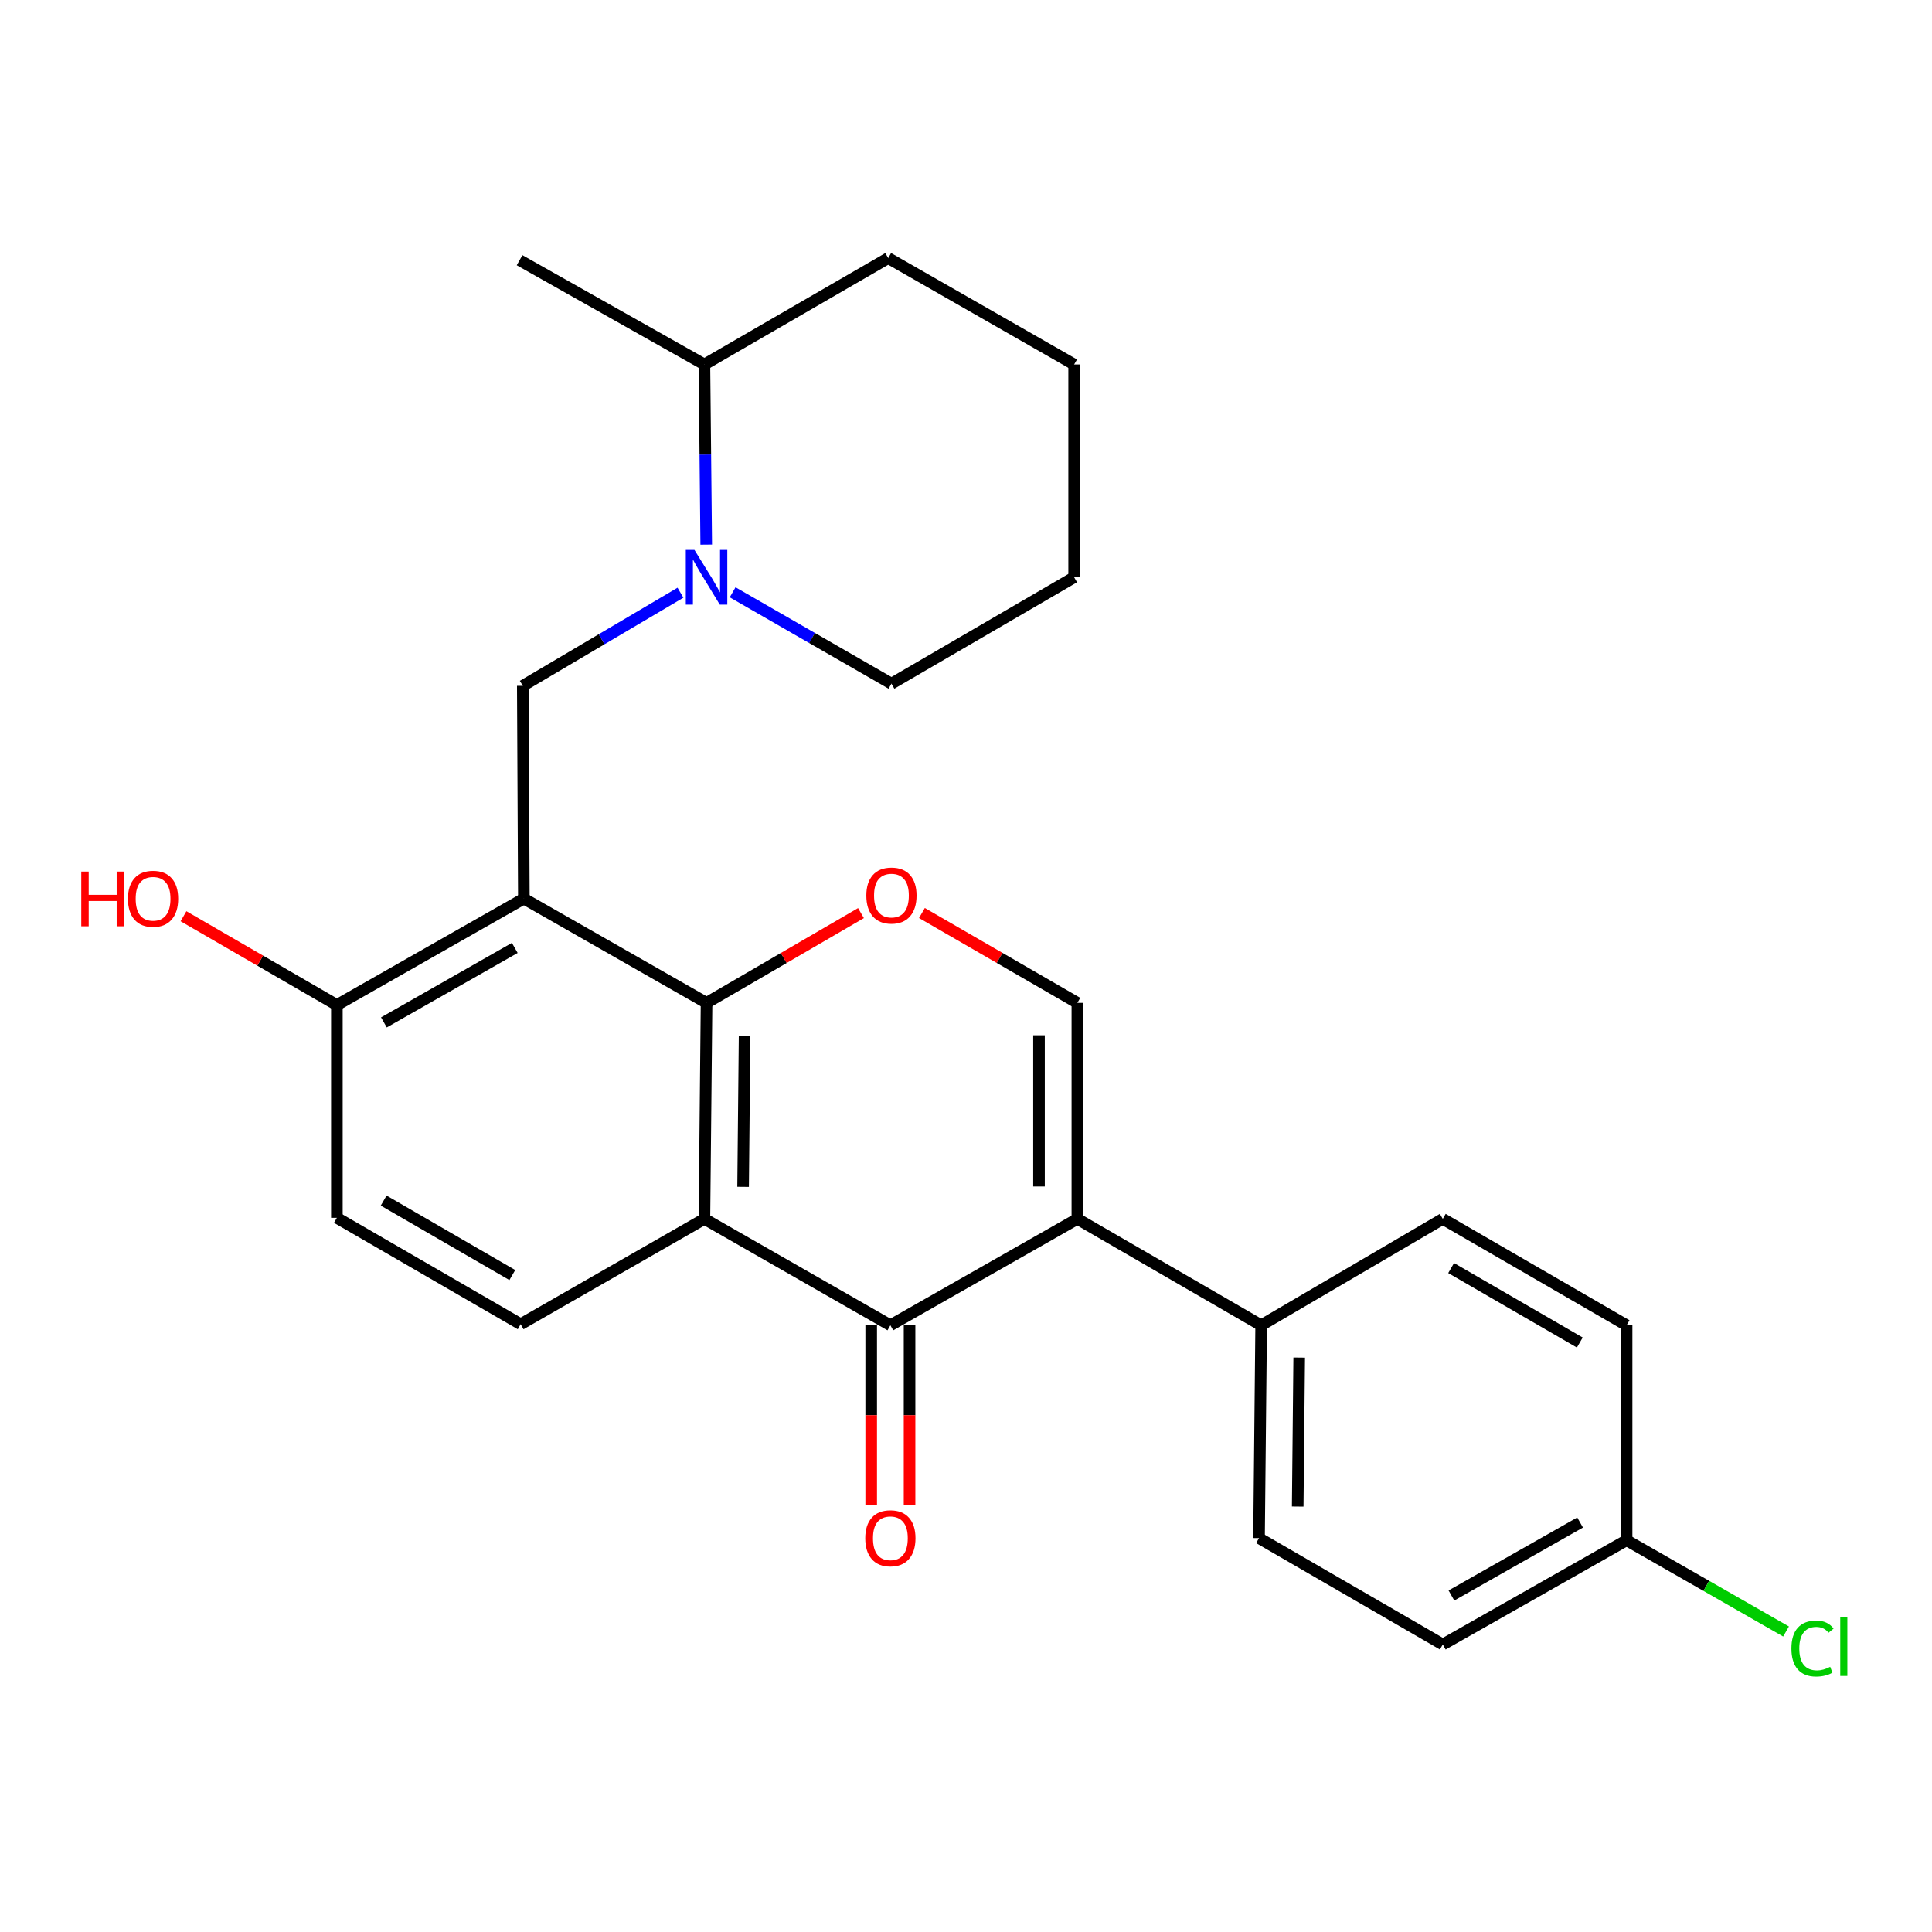 <?xml version='1.0' encoding='iso-8859-1'?>
<svg version='1.1' baseProfile='full'
              xmlns='http://www.w3.org/2000/svg'
                      xmlns:rdkit='http://www.rdkit.org/xml'
                      xmlns:xlink='http://www.w3.org/1999/xlink'
                  xml:space='preserve'
width='1000px' height='1000px' viewBox='0 0 1000 1000'>
<!-- END OF HEADER -->
<rect style='opacity:1.0;fill:#FFFFFF;stroke:none' width='1000' height='1000' x='0' y='0'> </rect>
<path class='bond-1' d='M 271.147,465.127 L 365.71,519.082' style='fill:none;fill-rule:evenodd;stroke:#000000;stroke-width:6px;stroke-linecap:butt;stroke-linejoin:miter;stroke-opacity:1' />
<path class='bond-6' d='M 271.147,465.127 L 270.595,354.977' style='fill:none;fill-rule:evenodd;stroke:#000000;stroke-width:6px;stroke-linecap:butt;stroke-linejoin:miter;stroke-opacity:1' />
<path class='bond-10' d='M 271.147,465.127 L 174.367,520.196' style='fill:none;fill-rule:evenodd;stroke:#000000;stroke-width:6px;stroke-linecap:butt;stroke-linejoin:miter;stroke-opacity:1' />
<path class='bond-10' d='M 266.45,490.646 L 198.704,529.194' style='fill:none;fill-rule:evenodd;stroke:#000000;stroke-width:6px;stroke-linecap:butt;stroke-linejoin:miter;stroke-opacity:1' />
<path class='bond-0' d='M 557.637,630.898 L 557.637,519.082' style='fill:none;fill-rule:evenodd;stroke:#000000;stroke-width:6px;stroke-linecap:butt;stroke-linejoin:miter;stroke-opacity:1' />
<path class='bond-0' d='M 537.78,614.126 L 537.78,535.855' style='fill:none;fill-rule:evenodd;stroke:#000000;stroke-width:6px;stroke-linecap:butt;stroke-linejoin:miter;stroke-opacity:1' />
<path class='bond-9' d='M 557.637,630.898 L 652.773,685.968' style='fill:none;fill-rule:evenodd;stroke:#000000;stroke-width:6px;stroke-linecap:butt;stroke-linejoin:miter;stroke-opacity:1' />
<path class='bond-27' d='M 557.637,630.898 L 460.857,685.968' style='fill:none;fill-rule:evenodd;stroke:#000000;stroke-width:6px;stroke-linecap:butt;stroke-linejoin:miter;stroke-opacity:1' />
<path class='bond-2' d='M 365.71,519.082 L 364.606,630.898' style='fill:none;fill-rule:evenodd;stroke:#000000;stroke-width:6px;stroke-linecap:butt;stroke-linejoin:miter;stroke-opacity:1' />
<path class='bond-2' d='M 385.4,536.051 L 384.628,614.322' style='fill:none;fill-rule:evenodd;stroke:#000000;stroke-width:6px;stroke-linecap:butt;stroke-linejoin:miter;stroke-opacity:1' />
<path class='bond-4' d='M 365.71,519.082 L 405.675,495.854' style='fill:none;fill-rule:evenodd;stroke:#000000;stroke-width:6px;stroke-linecap:butt;stroke-linejoin:miter;stroke-opacity:1' />
<path class='bond-4' d='M 405.675,495.854 L 445.641,472.625' style='fill:none;fill-rule:evenodd;stroke:#FF0000;stroke-width:6px;stroke-linecap:butt;stroke-linejoin:miter;stroke-opacity:1' />
<path class='bond-3' d='M 364.606,630.898 L 460.857,685.968' style='fill:none;fill-rule:evenodd;stroke:#000000;stroke-width:6px;stroke-linecap:butt;stroke-linejoin:miter;stroke-opacity:1' />
<path class='bond-26' d='M 364.606,630.898 L 269.492,685.416' style='fill:none;fill-rule:evenodd;stroke:#000000;stroke-width:6px;stroke-linecap:butt;stroke-linejoin:miter;stroke-opacity:1' />
<path class='bond-11' d='M 450.928,685.968 L 450.928,732.506' style='fill:none;fill-rule:evenodd;stroke:#000000;stroke-width:6px;stroke-linecap:butt;stroke-linejoin:miter;stroke-opacity:1' />
<path class='bond-11' d='M 450.928,732.506 L 450.928,779.044' style='fill:none;fill-rule:evenodd;stroke:#FF0000;stroke-width:6px;stroke-linecap:butt;stroke-linejoin:miter;stroke-opacity:1' />
<path class='bond-11' d='M 470.785,685.968 L 470.785,732.506' style='fill:none;fill-rule:evenodd;stroke:#000000;stroke-width:6px;stroke-linecap:butt;stroke-linejoin:miter;stroke-opacity:1' />
<path class='bond-11' d='M 470.785,732.506 L 470.785,779.044' style='fill:none;fill-rule:evenodd;stroke:#FF0000;stroke-width:6px;stroke-linecap:butt;stroke-linejoin:miter;stroke-opacity:1' />
<path class='bond-5' d='M 477.187,472.581 L 517.412,495.832' style='fill:none;fill-rule:evenodd;stroke:#FF0000;stroke-width:6px;stroke-linecap:butt;stroke-linejoin:miter;stroke-opacity:1' />
<path class='bond-5' d='M 517.412,495.832 L 557.637,519.082' style='fill:none;fill-rule:evenodd;stroke:#000000;stroke-width:6px;stroke-linecap:butt;stroke-linejoin:miter;stroke-opacity:1' />
<path class='bond-7' d='M 270.595,354.977 L 311.402,330.877' style='fill:none;fill-rule:evenodd;stroke:#000000;stroke-width:6px;stroke-linecap:butt;stroke-linejoin:miter;stroke-opacity:1' />
<path class='bond-7' d='M 311.402,330.877 L 352.208,306.778' style='fill:none;fill-rule:evenodd;stroke:#0000FF;stroke-width:6px;stroke-linecap:butt;stroke-linejoin:miter;stroke-opacity:1' />
<path class='bond-12' d='M 365.54,281.89 L 365.073,235.266' style='fill:none;fill-rule:evenodd;stroke:#0000FF;stroke-width:6px;stroke-linecap:butt;stroke-linejoin:miter;stroke-opacity:1' />
<path class='bond-12' d='M 365.073,235.266 L 364.606,188.643' style='fill:none;fill-rule:evenodd;stroke:#000000;stroke-width:6px;stroke-linecap:butt;stroke-linejoin:miter;stroke-opacity:1' />
<path class='bond-20' d='M 379.21,306.571 L 420.309,330.217' style='fill:none;fill-rule:evenodd;stroke:#0000FF;stroke-width:6px;stroke-linecap:butt;stroke-linejoin:miter;stroke-opacity:1' />
<path class='bond-20' d='M 420.309,330.217 L 461.408,353.863' style='fill:none;fill-rule:evenodd;stroke:#000000;stroke-width:6px;stroke-linecap:butt;stroke-linejoin:miter;stroke-opacity:1' />
<path class='bond-8' d='M 269.492,685.416 L 174.367,630.347' style='fill:none;fill-rule:evenodd;stroke:#000000;stroke-width:6px;stroke-linecap:butt;stroke-linejoin:miter;stroke-opacity:1' />
<path class='bond-8' d='M 265.172,659.971 L 198.585,621.422' style='fill:none;fill-rule:evenodd;stroke:#000000;stroke-width:6px;stroke-linecap:butt;stroke-linejoin:miter;stroke-opacity:1' />
<path class='bond-14' d='M 652.773,685.968 L 651.67,796.118' style='fill:none;fill-rule:evenodd;stroke:#000000;stroke-width:6px;stroke-linecap:butt;stroke-linejoin:miter;stroke-opacity:1' />
<path class='bond-14' d='M 672.463,702.689 L 671.691,779.794' style='fill:none;fill-rule:evenodd;stroke:#000000;stroke-width:6px;stroke-linecap:butt;stroke-linejoin:miter;stroke-opacity:1' />
<path class='bond-15' d='M 652.773,685.968 L 746.784,630.898' style='fill:none;fill-rule:evenodd;stroke:#000000;stroke-width:6px;stroke-linecap:butt;stroke-linejoin:miter;stroke-opacity:1' />
<path class='bond-13' d='M 174.367,520.196 L 174.367,630.347' style='fill:none;fill-rule:evenodd;stroke:#000000;stroke-width:6px;stroke-linecap:butt;stroke-linejoin:miter;stroke-opacity:1' />
<path class='bond-19' d='M 174.367,520.196 L 134.673,497.22' style='fill:none;fill-rule:evenodd;stroke:#000000;stroke-width:6px;stroke-linecap:butt;stroke-linejoin:miter;stroke-opacity:1' />
<path class='bond-19' d='M 134.673,497.22 L 94.979,474.243' style='fill:none;fill-rule:evenodd;stroke:#FF0000;stroke-width:6px;stroke-linecap:butt;stroke-linejoin:miter;stroke-opacity:1' />
<path class='bond-22' d='M 364.606,188.643 L 268.93,134.688' style='fill:none;fill-rule:evenodd;stroke:#000000;stroke-width:6px;stroke-linecap:butt;stroke-linejoin:miter;stroke-opacity:1' />
<path class='bond-23' d='M 364.606,188.643 L 459.743,133.585' style='fill:none;fill-rule:evenodd;stroke:#000000;stroke-width:6px;stroke-linecap:butt;stroke-linejoin:miter;stroke-opacity:1' />
<path class='bond-18' d='M 651.67,796.118 L 746.784,851.187' style='fill:none;fill-rule:evenodd;stroke:#000000;stroke-width:6px;stroke-linecap:butt;stroke-linejoin:miter;stroke-opacity:1' />
<path class='bond-17' d='M 746.784,630.898 L 841.92,685.968' style='fill:none;fill-rule:evenodd;stroke:#000000;stroke-width:6px;stroke-linecap:butt;stroke-linejoin:miter;stroke-opacity:1' />
<path class='bond-17' d='M 751.106,656.344 L 817.702,694.893' style='fill:none;fill-rule:evenodd;stroke:#000000;stroke-width:6px;stroke-linecap:butt;stroke-linejoin:miter;stroke-opacity:1' />
<path class='bond-16' d='M 841.92,797.232 L 841.92,685.968' style='fill:none;fill-rule:evenodd;stroke:#000000;stroke-width:6px;stroke-linecap:butt;stroke-linejoin:miter;stroke-opacity:1' />
<path class='bond-21' d='M 841.92,797.232 L 883.188,820.844' style='fill:none;fill-rule:evenodd;stroke:#000000;stroke-width:6px;stroke-linecap:butt;stroke-linejoin:miter;stroke-opacity:1' />
<path class='bond-21' d='M 883.188,820.844 L 924.456,844.457' style='fill:none;fill-rule:evenodd;stroke:#00CC00;stroke-width:6px;stroke-linecap:butt;stroke-linejoin:miter;stroke-opacity:1' />
<path class='bond-29' d='M 841.92,797.232 L 746.784,851.187' style='fill:none;fill-rule:evenodd;stroke:#000000;stroke-width:6px;stroke-linecap:butt;stroke-linejoin:miter;stroke-opacity:1' />
<path class='bond-29' d='M 817.854,788.053 L 751.258,825.822' style='fill:none;fill-rule:evenodd;stroke:#000000;stroke-width:6px;stroke-linecap:butt;stroke-linejoin:miter;stroke-opacity:1' />
<path class='bond-24' d='M 461.408,353.863 L 555.971,298.804' style='fill:none;fill-rule:evenodd;stroke:#000000;stroke-width:6px;stroke-linecap:butt;stroke-linejoin:miter;stroke-opacity:1' />
<path class='bond-28' d='M 459.743,133.585 L 555.971,188.643' style='fill:none;fill-rule:evenodd;stroke:#000000;stroke-width:6px;stroke-linecap:butt;stroke-linejoin:miter;stroke-opacity:1' />
<path class='bond-25' d='M 555.971,298.804 L 555.971,188.643' style='fill:none;fill-rule:evenodd;stroke:#000000;stroke-width:6px;stroke-linecap:butt;stroke-linejoin:miter;stroke-opacity:1' />
<path  class='atom-5' d='M 448.408 463.541
Q 448.408 456.741, 451.768 452.941
Q 455.128 449.141, 461.408 449.141
Q 467.688 449.141, 471.048 452.941
Q 474.408 456.741, 474.408 463.541
Q 474.408 470.421, 471.008 474.341
Q 467.608 478.221, 461.408 478.221
Q 455.168 478.221, 451.768 474.341
Q 448.408 470.461, 448.408 463.541
M 461.408 475.021
Q 465.728 475.021, 468.048 472.141
Q 470.408 469.221, 470.408 463.541
Q 470.408 457.981, 468.048 455.181
Q 465.728 452.341, 461.408 452.341
Q 457.088 452.341, 454.728 455.141
Q 452.408 457.941, 452.408 463.541
Q 452.408 469.261, 454.728 472.141
Q 457.088 475.021, 461.408 475.021
' fill='#FF0000'/>
<path  class='atom-8' d='M 359.45 284.644
L 368.73 299.644
Q 369.65 301.124, 371.13 303.804
Q 372.61 306.484, 372.69 306.644
L 372.69 284.644
L 376.45 284.644
L 376.45 312.964
L 372.57 312.964
L 362.61 296.564
Q 361.45 294.644, 360.21 292.444
Q 359.01 290.244, 358.65 289.564
L 358.65 312.964
L 354.97 312.964
L 354.97 284.644
L 359.45 284.644
' fill='#0000FF'/>
<path  class='atom-12' d='M 447.857 796.198
Q 447.857 789.398, 451.217 785.598
Q 454.577 781.798, 460.857 781.798
Q 467.137 781.798, 470.497 785.598
Q 473.857 789.398, 473.857 796.198
Q 473.857 803.078, 470.457 806.998
Q 467.057 810.878, 460.857 810.878
Q 454.617 810.878, 451.217 806.998
Q 447.857 803.118, 447.857 796.198
M 460.857 807.678
Q 465.177 807.678, 467.497 804.798
Q 469.857 801.878, 469.857 796.198
Q 469.857 790.638, 467.497 787.838
Q 465.177 784.998, 460.857 784.998
Q 456.537 784.998, 454.177 787.798
Q 451.857 790.598, 451.857 796.198
Q 451.857 801.918, 454.177 804.798
Q 456.537 807.678, 460.857 807.678
' fill='#FF0000'/>
<path  class='atom-20' d='M 42.071 451.127
L 45.911 451.127
L 45.911 463.167
L 60.391 463.167
L 60.391 451.127
L 64.231 451.127
L 64.231 479.447
L 60.391 479.447
L 60.391 466.367
L 45.911 466.367
L 45.911 479.447
L 42.071 479.447
L 42.071 451.127
' fill='#FF0000'/>
<path  class='atom-20' d='M 66.231 465.207
Q 66.231 458.407, 69.591 454.607
Q 72.951 450.807, 79.231 450.807
Q 85.511 450.807, 88.871 454.607
Q 92.231 458.407, 92.231 465.207
Q 92.231 472.087, 88.831 476.007
Q 85.431 479.887, 79.231 479.887
Q 72.991 479.887, 69.591 476.007
Q 66.231 472.127, 66.231 465.207
M 79.231 476.687
Q 83.551 476.687, 85.871 473.807
Q 88.231 470.887, 88.231 465.207
Q 88.231 459.647, 85.871 456.847
Q 83.551 454.007, 79.231 454.007
Q 74.911 454.007, 72.551 456.807
Q 70.231 459.607, 70.231 465.207
Q 70.231 470.927, 72.551 473.807
Q 74.911 476.687, 79.231 476.687
' fill='#FF0000'/>
<path  class='atom-22' d='M 927.228 853.27
Q 927.228 846.23, 930.508 842.55
Q 933.828 838.83, 940.108 838.83
Q 945.948 838.83, 949.068 842.95
L 946.428 845.11
Q 944.148 842.11, 940.108 842.11
Q 935.828 842.11, 933.548 844.99
Q 931.308 847.83, 931.308 853.27
Q 931.308 858.87, 933.628 861.75
Q 935.988 864.63, 940.548 864.63
Q 943.668 864.63, 947.308 862.75
L 948.428 865.75
Q 946.948 866.71, 944.708 867.27
Q 942.468 867.83, 939.988 867.83
Q 933.828 867.83, 930.508 864.07
Q 927.228 860.31, 927.228 853.27
' fill='#00CC00'/>
<path  class='atom-22' d='M 952.508 837.11
L 956.188 837.11
L 956.188 867.47
L 952.508 867.47
L 952.508 837.11
' fill='#00CC00'/>
</svg>
